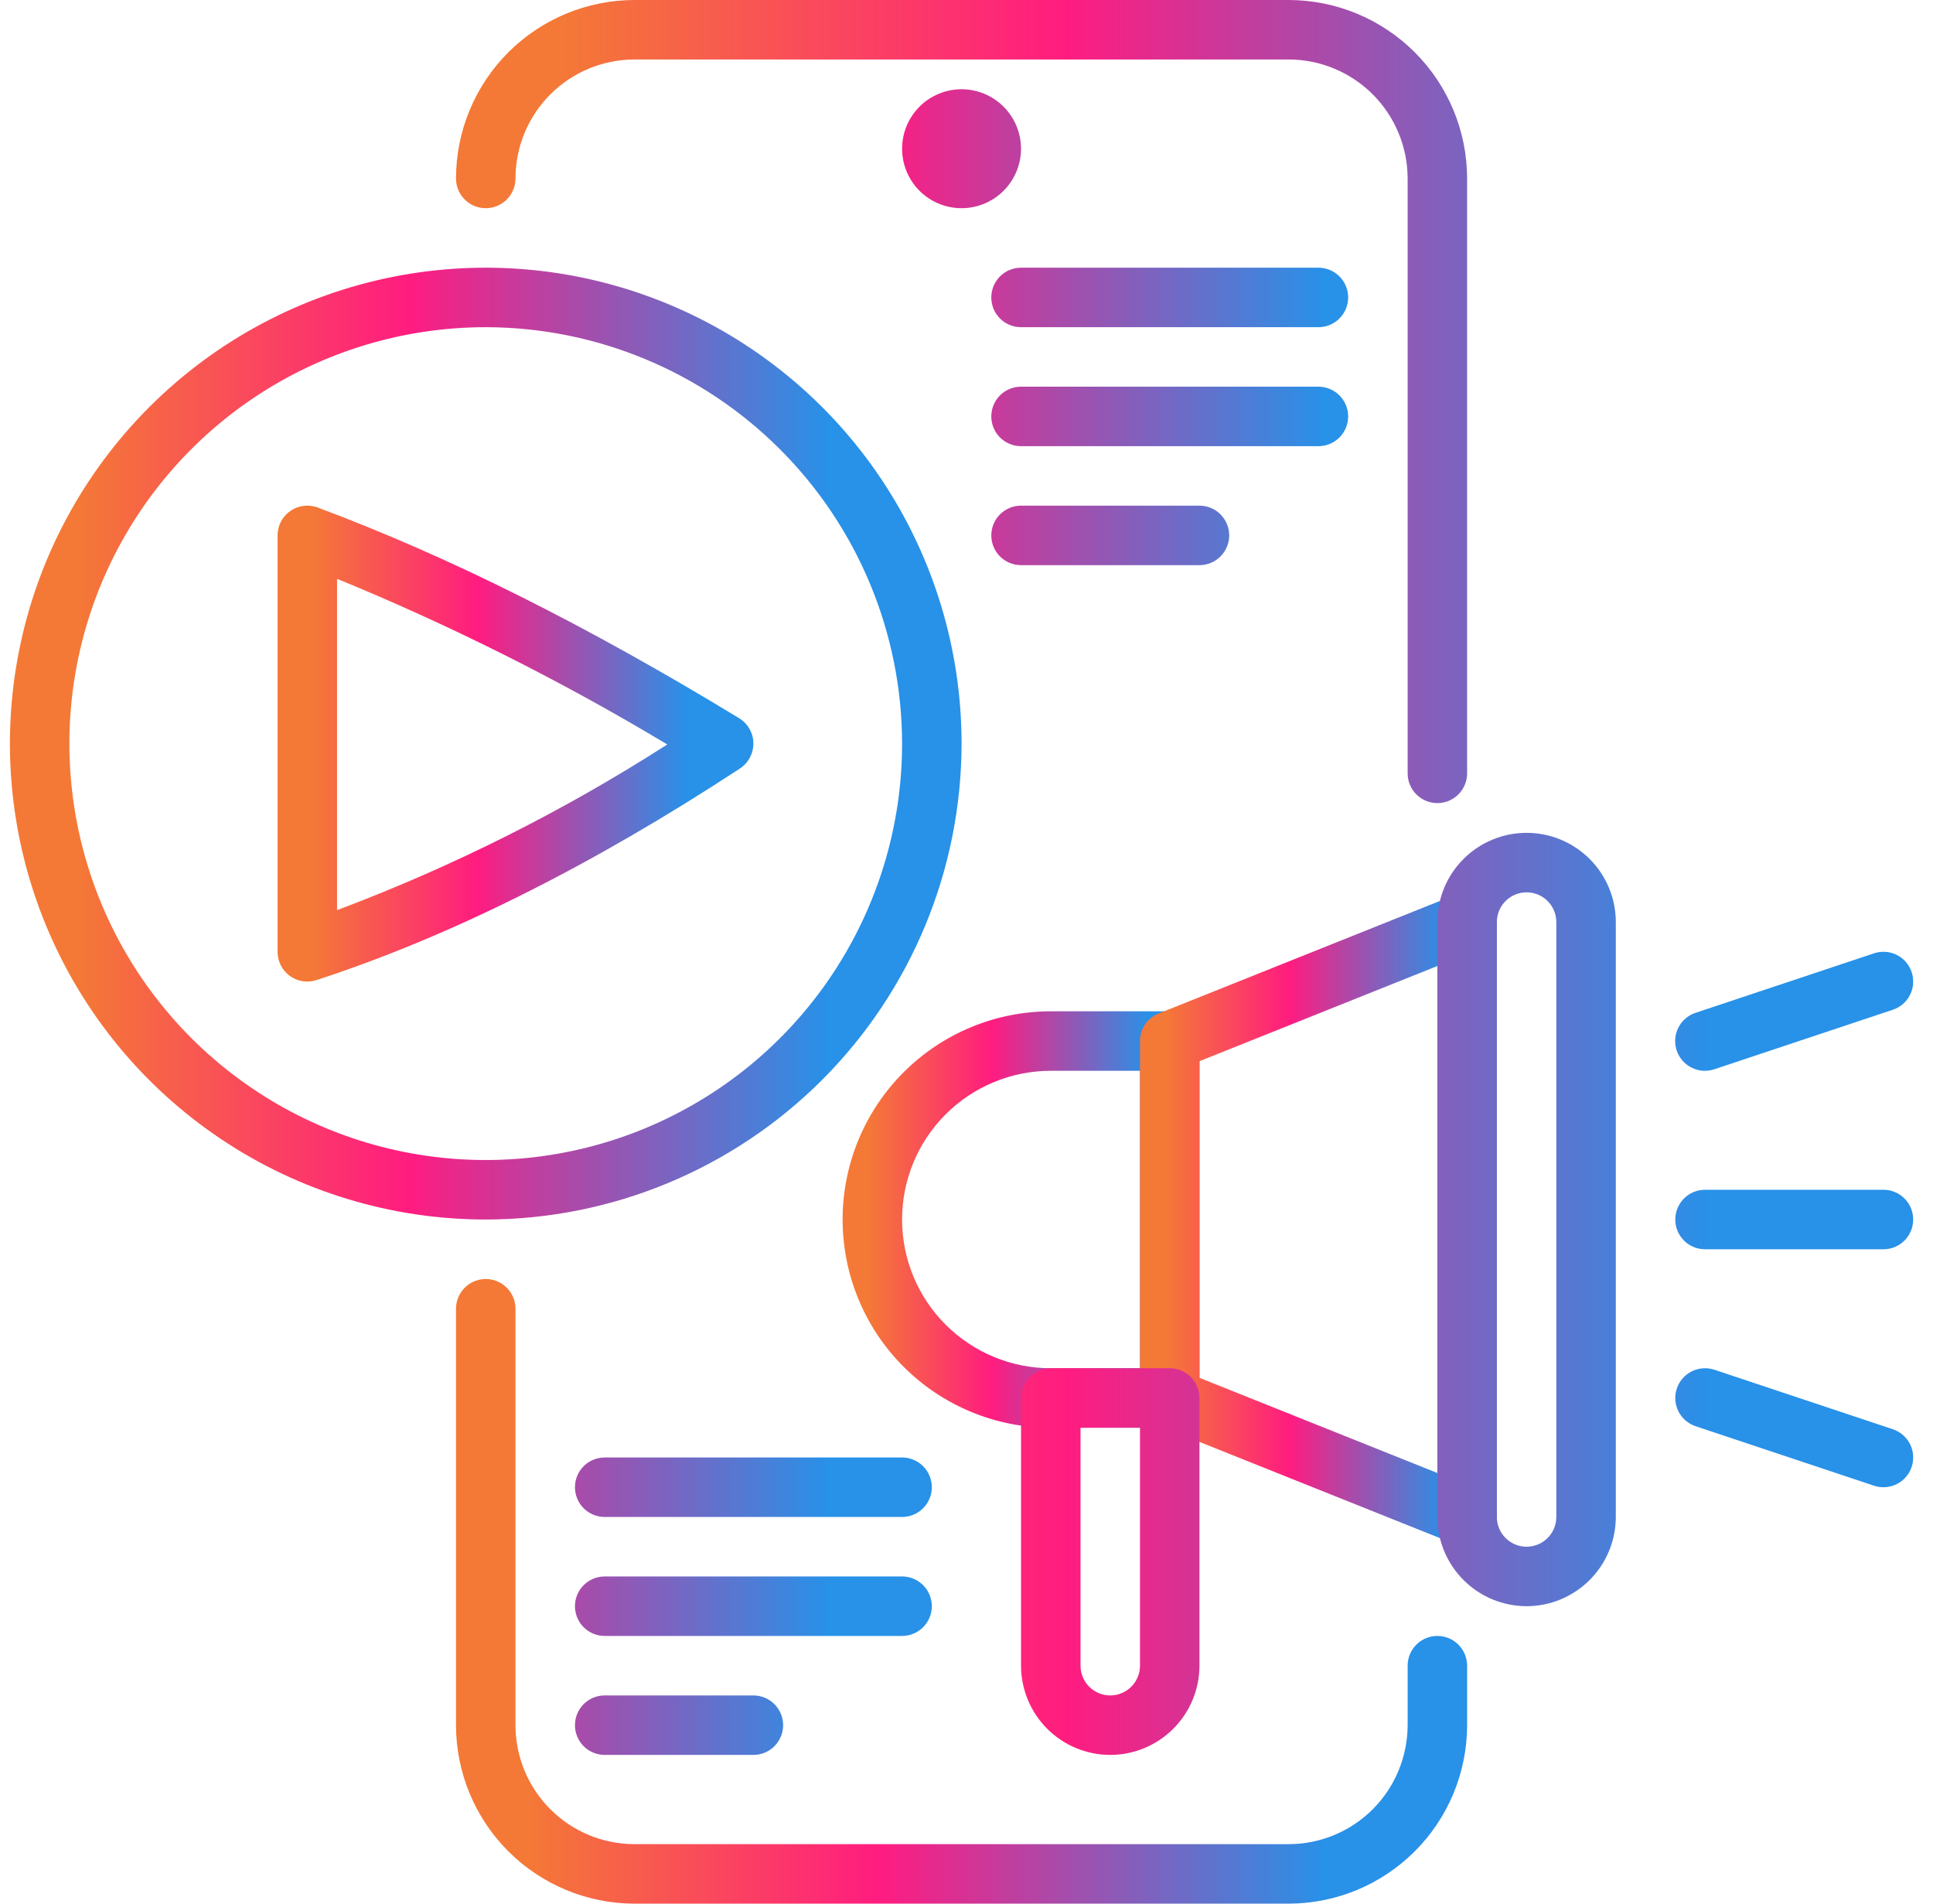 <svg width="65" height="64" viewBox="0 0 65 64" fill="none" xmlns="http://www.w3.org/2000/svg">
<g clip-path="url(#clip0_602_643)">
<path d="M39.334 48H35.334C33.477 48 31.697 47.263 30.384 45.95C29.071 44.637 28.334 42.856 28.334 41C28.334 39.144 29.071 37.363 30.384 36.05C31.697 34.737 33.477 34 35.334 34H39.334C39.599 34 39.853 34.105 40.041 34.293C40.228 34.48 40.334 34.735 40.334 35V47C40.334 47.265 40.228 47.52 40.041 47.707C39.853 47.895 39.599 48 39.334 48ZM35.334 36C34.007 36 32.736 36.527 31.798 37.465C30.86 38.402 30.334 39.674 30.334 41C30.334 42.326 30.86 43.598 31.798 44.535C32.736 45.473 34.007 46 35.334 46H38.334V36H35.334Z" fill="url(#paint0_linear_602_643)"/>
<path d="M49.334 52C49.206 52 49.08 51.976 48.962 51.928L38.962 47.928C38.777 47.854 38.618 47.726 38.505 47.561C38.393 47.395 38.334 47.2 38.334 47V35C38.334 34.8 38.393 34.605 38.505 34.439C38.618 34.274 38.777 34.146 38.962 34.072L48.962 30.072C49.114 30.011 49.278 29.988 49.441 30.006C49.603 30.023 49.759 30.08 49.894 30.172C50.029 30.264 50.14 30.387 50.217 30.531C50.293 30.676 50.334 30.837 50.334 31V51C50.334 51.265 50.228 51.52 50.041 51.707C49.853 51.895 49.599 52 49.334 52ZM40.334 46.323L48.334 49.523V32.477L40.334 35.677V46.323Z" fill="url(#paint1_linear_602_643)"/>
<path d="M51.334 54C50.538 53.999 49.776 53.683 49.213 53.12C48.651 52.558 48.334 51.795 48.334 51V31C48.334 30.204 48.65 29.441 49.212 28.879C49.775 28.316 50.538 28 51.334 28C52.129 28 52.892 28.316 53.455 28.879C54.017 29.441 54.334 30.204 54.334 31V51C54.333 51.795 54.016 52.558 53.454 53.12C52.891 53.683 52.129 53.999 51.334 54ZM51.334 30C51.068 30 50.814 30.105 50.626 30.293C50.439 30.48 50.334 30.735 50.334 31V51C50.334 51.265 50.439 51.52 50.626 51.707C50.814 51.895 51.068 52 51.334 52C51.599 52 51.853 51.895 52.041 51.707C52.228 51.52 52.334 51.265 52.334 51V31C52.334 30.735 52.228 30.48 52.041 30.293C51.853 30.105 51.599 30 51.334 30ZM37.334 59C36.538 58.999 35.776 58.683 35.213 58.12C34.651 57.558 34.334 56.795 34.334 56V47C34.334 46.735 34.439 46.48 34.626 46.293C34.814 46.105 35.068 46 35.334 46H39.334C39.599 46 39.853 46.105 40.041 46.293C40.228 46.48 40.334 46.735 40.334 47V56C40.333 56.795 40.016 57.558 39.454 58.12C38.891 58.683 38.129 58.999 37.334 59ZM36.334 48V56C36.334 56.265 36.439 56.52 36.626 56.707C36.814 56.895 37.068 57 37.334 57C37.599 57 37.853 56.895 38.041 56.707C38.228 56.52 38.334 56.265 38.334 56V48H36.334ZM57.334 36C57.095 36.001 56.865 35.917 56.683 35.763C56.501 35.609 56.381 35.395 56.343 35.16C56.304 34.925 56.352 34.684 56.475 34.48C56.599 34.277 56.791 34.124 57.017 34.05L63.017 32.05C63.142 32.008 63.274 31.992 63.405 32.001C63.536 32.011 63.663 32.045 63.781 32.104C63.898 32.163 64.003 32.244 64.089 32.343C64.175 32.443 64.241 32.558 64.282 32.682C64.324 32.807 64.341 32.939 64.331 33.07C64.322 33.201 64.287 33.328 64.228 33.446C64.169 33.563 64.088 33.668 63.989 33.754C63.89 33.84 63.775 33.906 63.65 33.947L57.65 35.947C57.548 35.982 57.441 36 57.334 36ZM63.334 50C63.226 50 63.119 49.983 63.017 49.949L57.017 47.949C56.765 47.865 56.557 47.684 56.439 47.447C56.32 47.21 56.301 46.935 56.385 46.684C56.468 46.432 56.649 46.224 56.886 46.105C57.123 45.987 57.398 45.967 57.65 46.051L63.65 48.051C63.875 48.126 64.066 48.279 64.189 48.482C64.313 48.685 64.359 48.925 64.321 49.16C64.283 49.395 64.163 49.608 63.982 49.762C63.801 49.916 63.571 50 63.334 50ZM63.334 42H57.334C57.068 42 56.814 41.895 56.626 41.707C56.439 41.52 56.334 41.265 56.334 41C56.334 40.735 56.439 40.48 56.626 40.293C56.814 40.105 57.068 40 57.334 40H63.334C63.599 40 63.853 40.105 64.041 40.293C64.228 40.48 64.334 40.735 64.334 41C64.334 41.265 64.228 41.52 64.041 41.707C63.853 41.895 63.599 42 63.334 42ZM48.334 27C48.068 27 47.814 26.895 47.626 26.707C47.439 26.52 47.334 26.265 47.334 26V6C47.332 4.939 46.91 3.923 46.161 3.173C45.411 2.423 44.394 2.001 43.334 2H21.334C20.273 2.001 19.256 2.423 18.506 3.173C17.756 3.923 17.335 4.939 17.334 6C17.334 6.265 17.228 6.52 17.041 6.707C16.853 6.895 16.599 7 16.334 7C16.068 7 15.814 6.895 15.626 6.707C15.439 6.52 15.334 6.265 15.334 6C15.335 4.409 15.968 2.884 17.093 1.759C18.218 0.635 19.743 0.002 21.334 0L43.334 0C44.924 0.002 46.449 0.635 47.574 1.759C48.699 2.884 49.332 4.409 49.334 6V26C49.334 26.265 49.228 26.52 49.041 26.707C48.853 26.895 48.599 27 48.334 27Z" fill="url(#paint2_linear_602_643)"/>
<path d="M43.334 64H21.334C19.743 63.998 18.218 63.365 17.093 62.241C15.968 61.116 15.335 59.591 15.334 58V44C15.334 43.735 15.439 43.48 15.626 43.293C15.814 43.105 16.068 43 16.334 43C16.599 43 16.853 43.105 17.041 43.293C17.228 43.48 17.334 43.735 17.334 44V58C17.335 59.06 17.756 60.077 18.506 60.827C19.256 61.577 20.273 61.999 21.334 62H43.334C44.394 61.999 45.411 61.577 46.161 60.827C46.91 60.077 47.332 59.06 47.334 58V56C47.334 55.735 47.439 55.48 47.626 55.293C47.814 55.105 48.068 55 48.334 55C48.599 55 48.853 55.105 49.041 55.293C49.228 55.48 49.334 55.735 49.334 56V58C49.332 59.591 48.699 61.116 47.574 62.241C46.449 63.365 44.924 63.998 43.334 64ZM32.334 7C31.938 7 31.551 6.883 31.222 6.663C30.893 6.443 30.637 6.131 30.486 5.765C30.334 5.4 30.295 4.998 30.372 4.61C30.449 4.222 30.64 3.865 30.919 3.586C31.199 3.306 31.555 3.116 31.943 3.038C32.331 2.961 32.733 3.001 33.099 3.152C33.464 3.304 33.777 3.56 33.996 3.889C34.216 4.218 34.334 4.604 34.334 5C34.333 5.53 34.122 6.039 33.747 6.414C33.372 6.788 32.864 6.999 32.334 7ZM44.334 15H34.334C34.068 15 33.814 14.895 33.626 14.707C33.439 14.52 33.334 14.265 33.334 14C33.334 13.735 33.439 13.48 33.626 13.293C33.814 13.105 34.068 13 34.334 13H44.334C44.599 13 44.853 13.105 45.041 13.293C45.228 13.48 45.334 13.735 45.334 14C45.334 14.265 45.228 14.52 45.041 14.707C44.853 14.895 44.599 15 44.334 15ZM44.334 11H34.334C34.068 11 33.814 10.895 33.626 10.707C33.439 10.52 33.334 10.265 33.334 10C33.334 9.735 33.439 9.48 33.626 9.293C33.814 9.105 34.068 9 34.334 9H44.334C44.599 9 44.853 9.105 45.041 9.293C45.228 9.48 45.334 9.735 45.334 10C45.334 10.265 45.228 10.52 45.041 10.707C44.853 10.895 44.599 11 44.334 11ZM40.334 19H34.334C34.068 19 33.814 18.895 33.626 18.707C33.439 18.52 33.334 18.265 33.334 18C33.334 17.735 33.439 17.48 33.626 17.293C33.814 17.105 34.068 17 34.334 17H40.334C40.599 17 40.853 17.105 41.041 17.293C41.228 17.48 41.334 17.735 41.334 18C41.334 18.265 41.228 18.52 41.041 18.707C40.853 18.895 40.599 19 40.334 19Z" fill="url(#paint3_linear_602_643)"/>
<path d="M30.334 51H20.334C20.068 51 19.814 50.895 19.626 50.707C19.439 50.52 19.334 50.265 19.334 50C19.334 49.735 19.439 49.48 19.626 49.293C19.814 49.105 20.068 49 20.334 49H30.334C30.599 49 30.853 49.105 31.041 49.293C31.228 49.48 31.334 49.735 31.334 50C31.334 50.265 31.228 50.52 31.041 50.707C30.853 50.895 30.599 51 30.334 51ZM30.334 55H20.334C20.068 55 19.814 54.895 19.626 54.707C19.439 54.52 19.334 54.265 19.334 54C19.334 53.735 19.439 53.48 19.626 53.293C19.814 53.105 20.068 53 20.334 53H30.334C30.599 53 30.853 53.105 31.041 53.293C31.228 53.48 31.334 53.735 31.334 54C31.334 54.265 31.228 54.52 31.041 54.707C30.853 54.895 30.599 55 30.334 55ZM25.334 59H20.334C20.068 59 19.814 58.895 19.626 58.707C19.439 58.52 19.334 58.265 19.334 58C19.334 57.735 19.439 57.48 19.626 57.293C19.814 57.105 20.068 57 20.334 57H25.334C25.599 57 25.853 57.105 26.041 57.293C26.228 57.48 26.334 57.735 26.334 58C26.334 58.265 26.228 58.52 26.041 58.707C25.853 58.895 25.599 59 25.334 59ZM16.334 41C13.169 41 10.076 40.062 7.444 38.303C4.813 36.545 2.762 34.047 1.551 31.123C0.34 28.199 0.024 24.982 0.641 21.879C1.258 18.775 2.782 15.924 5.02 13.686C7.257 11.449 10.108 9.925 13.212 9.307C16.316 8.69 19.533 9.007 22.456 10.218C25.38 11.429 27.879 13.48 29.637 16.111C31.395 18.742 32.334 21.835 32.334 25C32.329 29.242 30.642 33.309 27.642 36.309C24.642 39.308 20.576 40.995 16.334 41ZM16.334 11C13.565 11 10.858 11.821 8.556 13.359C6.253 14.898 4.459 17.084 3.399 19.642C2.34 22.201 2.062 25.015 2.603 27.731C3.143 30.447 4.476 32.942 6.434 34.9C8.392 36.857 10.886 38.191 13.602 38.731C16.318 39.271 19.133 38.994 21.691 37.934C24.249 36.875 26.436 35.08 27.974 32.778C29.512 30.476 30.334 27.769 30.334 25C30.329 21.288 28.853 17.73 26.228 15.105C23.604 12.48 20.045 11.004 16.334 11Z" fill="url(#paint4_linear_602_643)"/>
<path d="M10.334 33C10.068 33 9.814 32.895 9.626 32.707C9.439 32.52 9.334 32.265 9.334 32V18C9.334 17.838 9.373 17.679 9.447 17.536C9.522 17.393 9.631 17.27 9.763 17.178C9.896 17.086 10.049 17.028 10.209 17.008C10.37 16.988 10.532 17.007 10.684 17.063C15.101 18.713 19.736 21.03 24.854 24.146C24.998 24.233 25.117 24.356 25.201 24.503C25.285 24.649 25.331 24.814 25.333 24.983C25.336 25.152 25.296 25.318 25.217 25.468C25.138 25.617 25.023 25.743 24.882 25.836C19.911 29.098 15.121 31.492 10.643 32.95C10.543 32.983 10.439 33 10.334 33ZM11.334 19.46V30.598C15.221 29.138 18.943 27.271 22.438 25.029C18.883 22.894 15.171 21.032 11.334 19.46Z" fill="url(#paint5_linear_602_643)"/>
</g>
<defs>
<linearGradient id="paint0_linear_602_643" x1="28.334" y1="41" x2="40.334" y2="41" gradientUnits="userSpaceOnUse">
<stop offset="0.07" stop-color="#F47936"/>
<stop offset="0.42" stop-color="#FF1C80"/>
<stop offset="0.86" stop-color="#2891E8"/>
</linearGradient>
<linearGradient id="paint1_linear_602_643" x1="38.334" y1="41" x2="50.334" y2="41" gradientUnits="userSpaceOnUse">
<stop offset="0.07" stop-color="#F47936"/>
<stop offset="0.42" stop-color="#FF1C80"/>
<stop offset="0.86" stop-color="#2891E8"/>
</linearGradient>
<linearGradient id="paint2_linear_602_643" x1="15.334" y1="29.5" x2="64.334" y2="29.5" gradientUnits="userSpaceOnUse">
<stop offset="0.07" stop-color="#F47936"/>
<stop offset="0.42" stop-color="#FF1C80"/>
<stop offset="0.86" stop-color="#2891E8"/>
</linearGradient>
<linearGradient id="paint3_linear_602_643" x1="15.334" y1="33.5" x2="49.334" y2="33.5" gradientUnits="userSpaceOnUse">
<stop offset="0.07" stop-color="#F47936"/>
<stop offset="0.42" stop-color="#FF1C80"/>
<stop offset="0.86" stop-color="#2891E8"/>
</linearGradient>
<linearGradient id="paint4_linear_602_643" x1="0.333" y1="34" x2="32.334" y2="34" gradientUnits="userSpaceOnUse">
<stop offset="0.07" stop-color="#F47936"/>
<stop offset="0.42" stop-color="#FF1C80"/>
<stop offset="0.86" stop-color="#2891E8"/>
</linearGradient>
<linearGradient id="paint5_linear_602_643" x1="9.334" y1="25" x2="25.333" y2="25" gradientUnits="userSpaceOnUse">
<stop offset="0.07" stop-color="#F47936"/>
<stop offset="0.42" stop-color="#FF1C80"/>
<stop offset="0.86" stop-color="#2891E8"/>
</linearGradient>
<clipPath id="clip0_602_643">
<rect width="64" height="64" fill="white" transform="translate(0.333)"/>
</clipPath>
</defs>
</svg>
